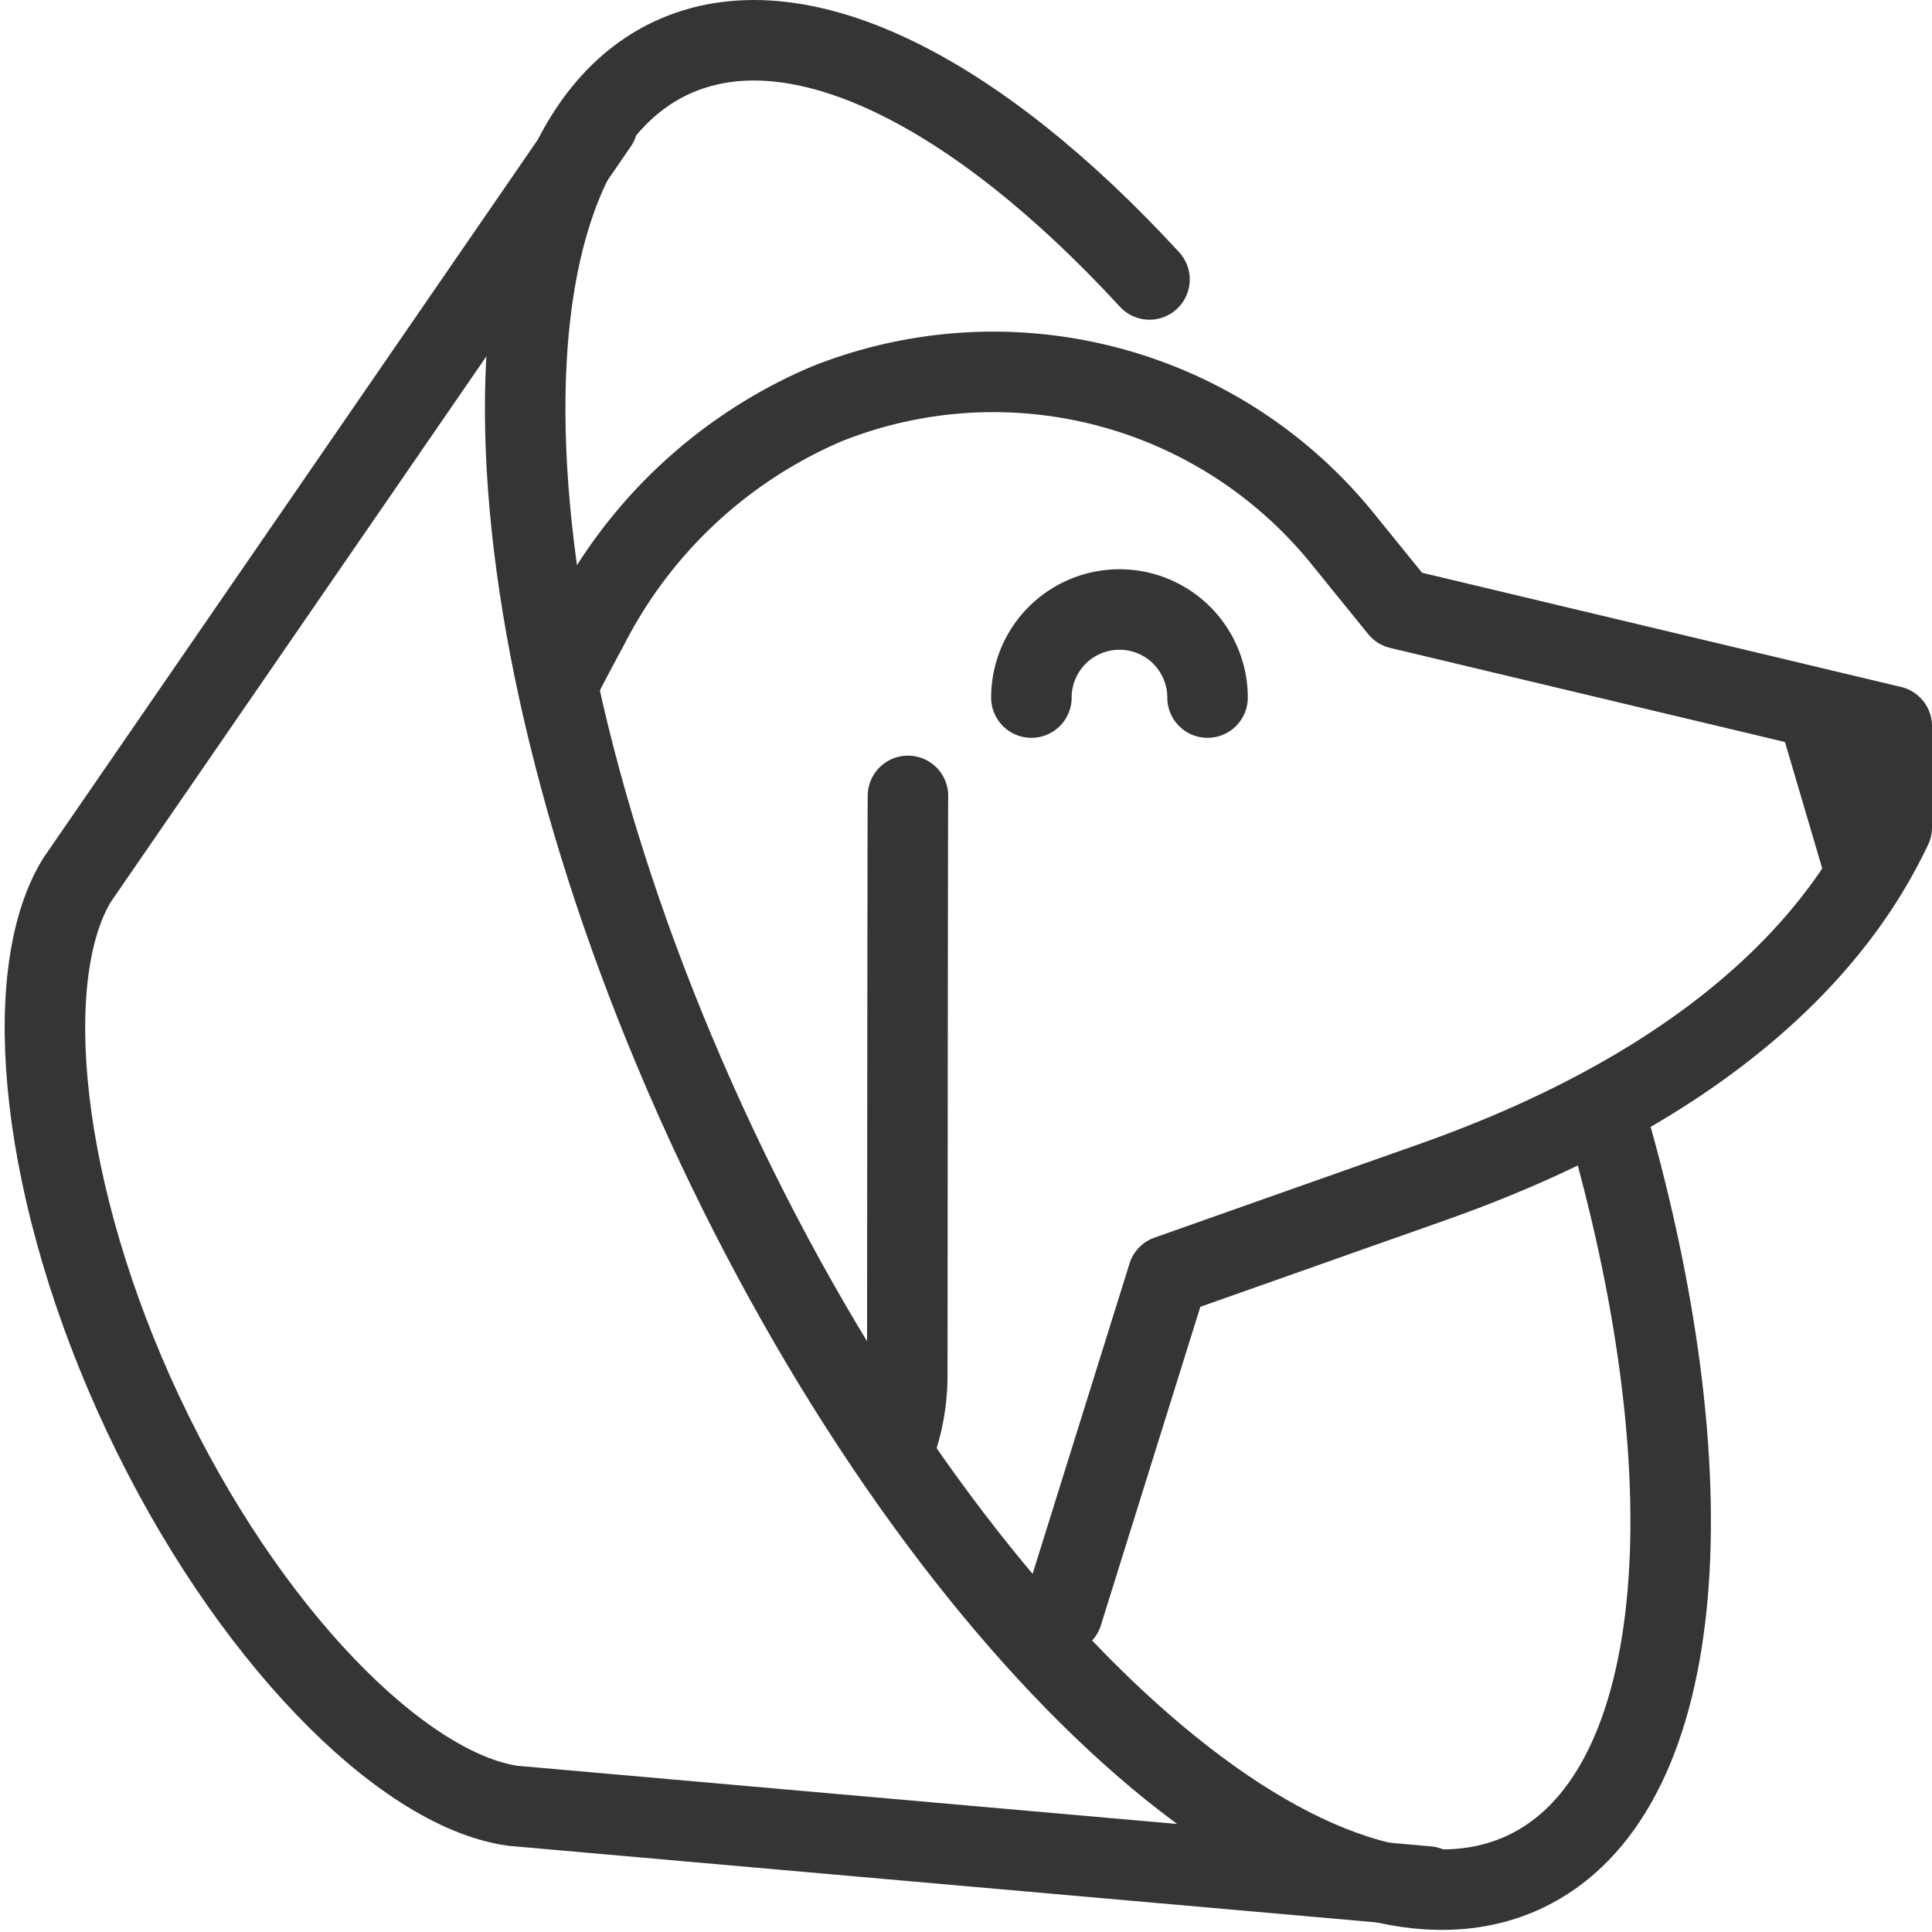 <svg xmlns="http://www.w3.org/2000/svg" id="Layer_3" viewBox="0 0 48 48" data-name="Layer 3"><g fill="none" stroke="#353535" stroke-linecap="round" stroke-width="2"><g stroke-linejoin="round"><path d="m13.886 16.948q.344-.675.723-1.372a11.875 11.875 0 0 1 5.926-5.539 11.161 11.161 0 0 1 12.804 3.324l1.43 1.763 12.231 2.916v2.518c-.789 1.646-3.154 5.894-11.411 8.811l-6.572 2.322-2.621 8.392"></path><path d="m22.558 19.774c-.009.411-.015 14.035-.017 14.421a5.228 5.228 0 0 1 -.353 1.858"></path></g><path d="m39.968 27.984c2.578 9.052 1.941 16.626-2.084 18.521-5.239 2.466-14.236-5.622-20.093-18.065s-6.359-24.531-1.12-26.997c3.117-1.467 7.564.801 11.888 5.5" stroke-miterlimit="10"></path><path d="m35.465 46.869-22.727-2.005c-2.762-.395-6.613-4.275-9.179-9.726s-3.102-10.891-1.647-13.271l12.936-18.793" stroke-miterlimit="10"></path><path d="m25.625 17.331a2.188 2.188 0 0 1 4.376 0" stroke-linejoin="round"></path></g><path d="m44.203 17.947 1.363 4.624 1.321-2.518-.372-2.23z" fill="#353535"></path></svg>